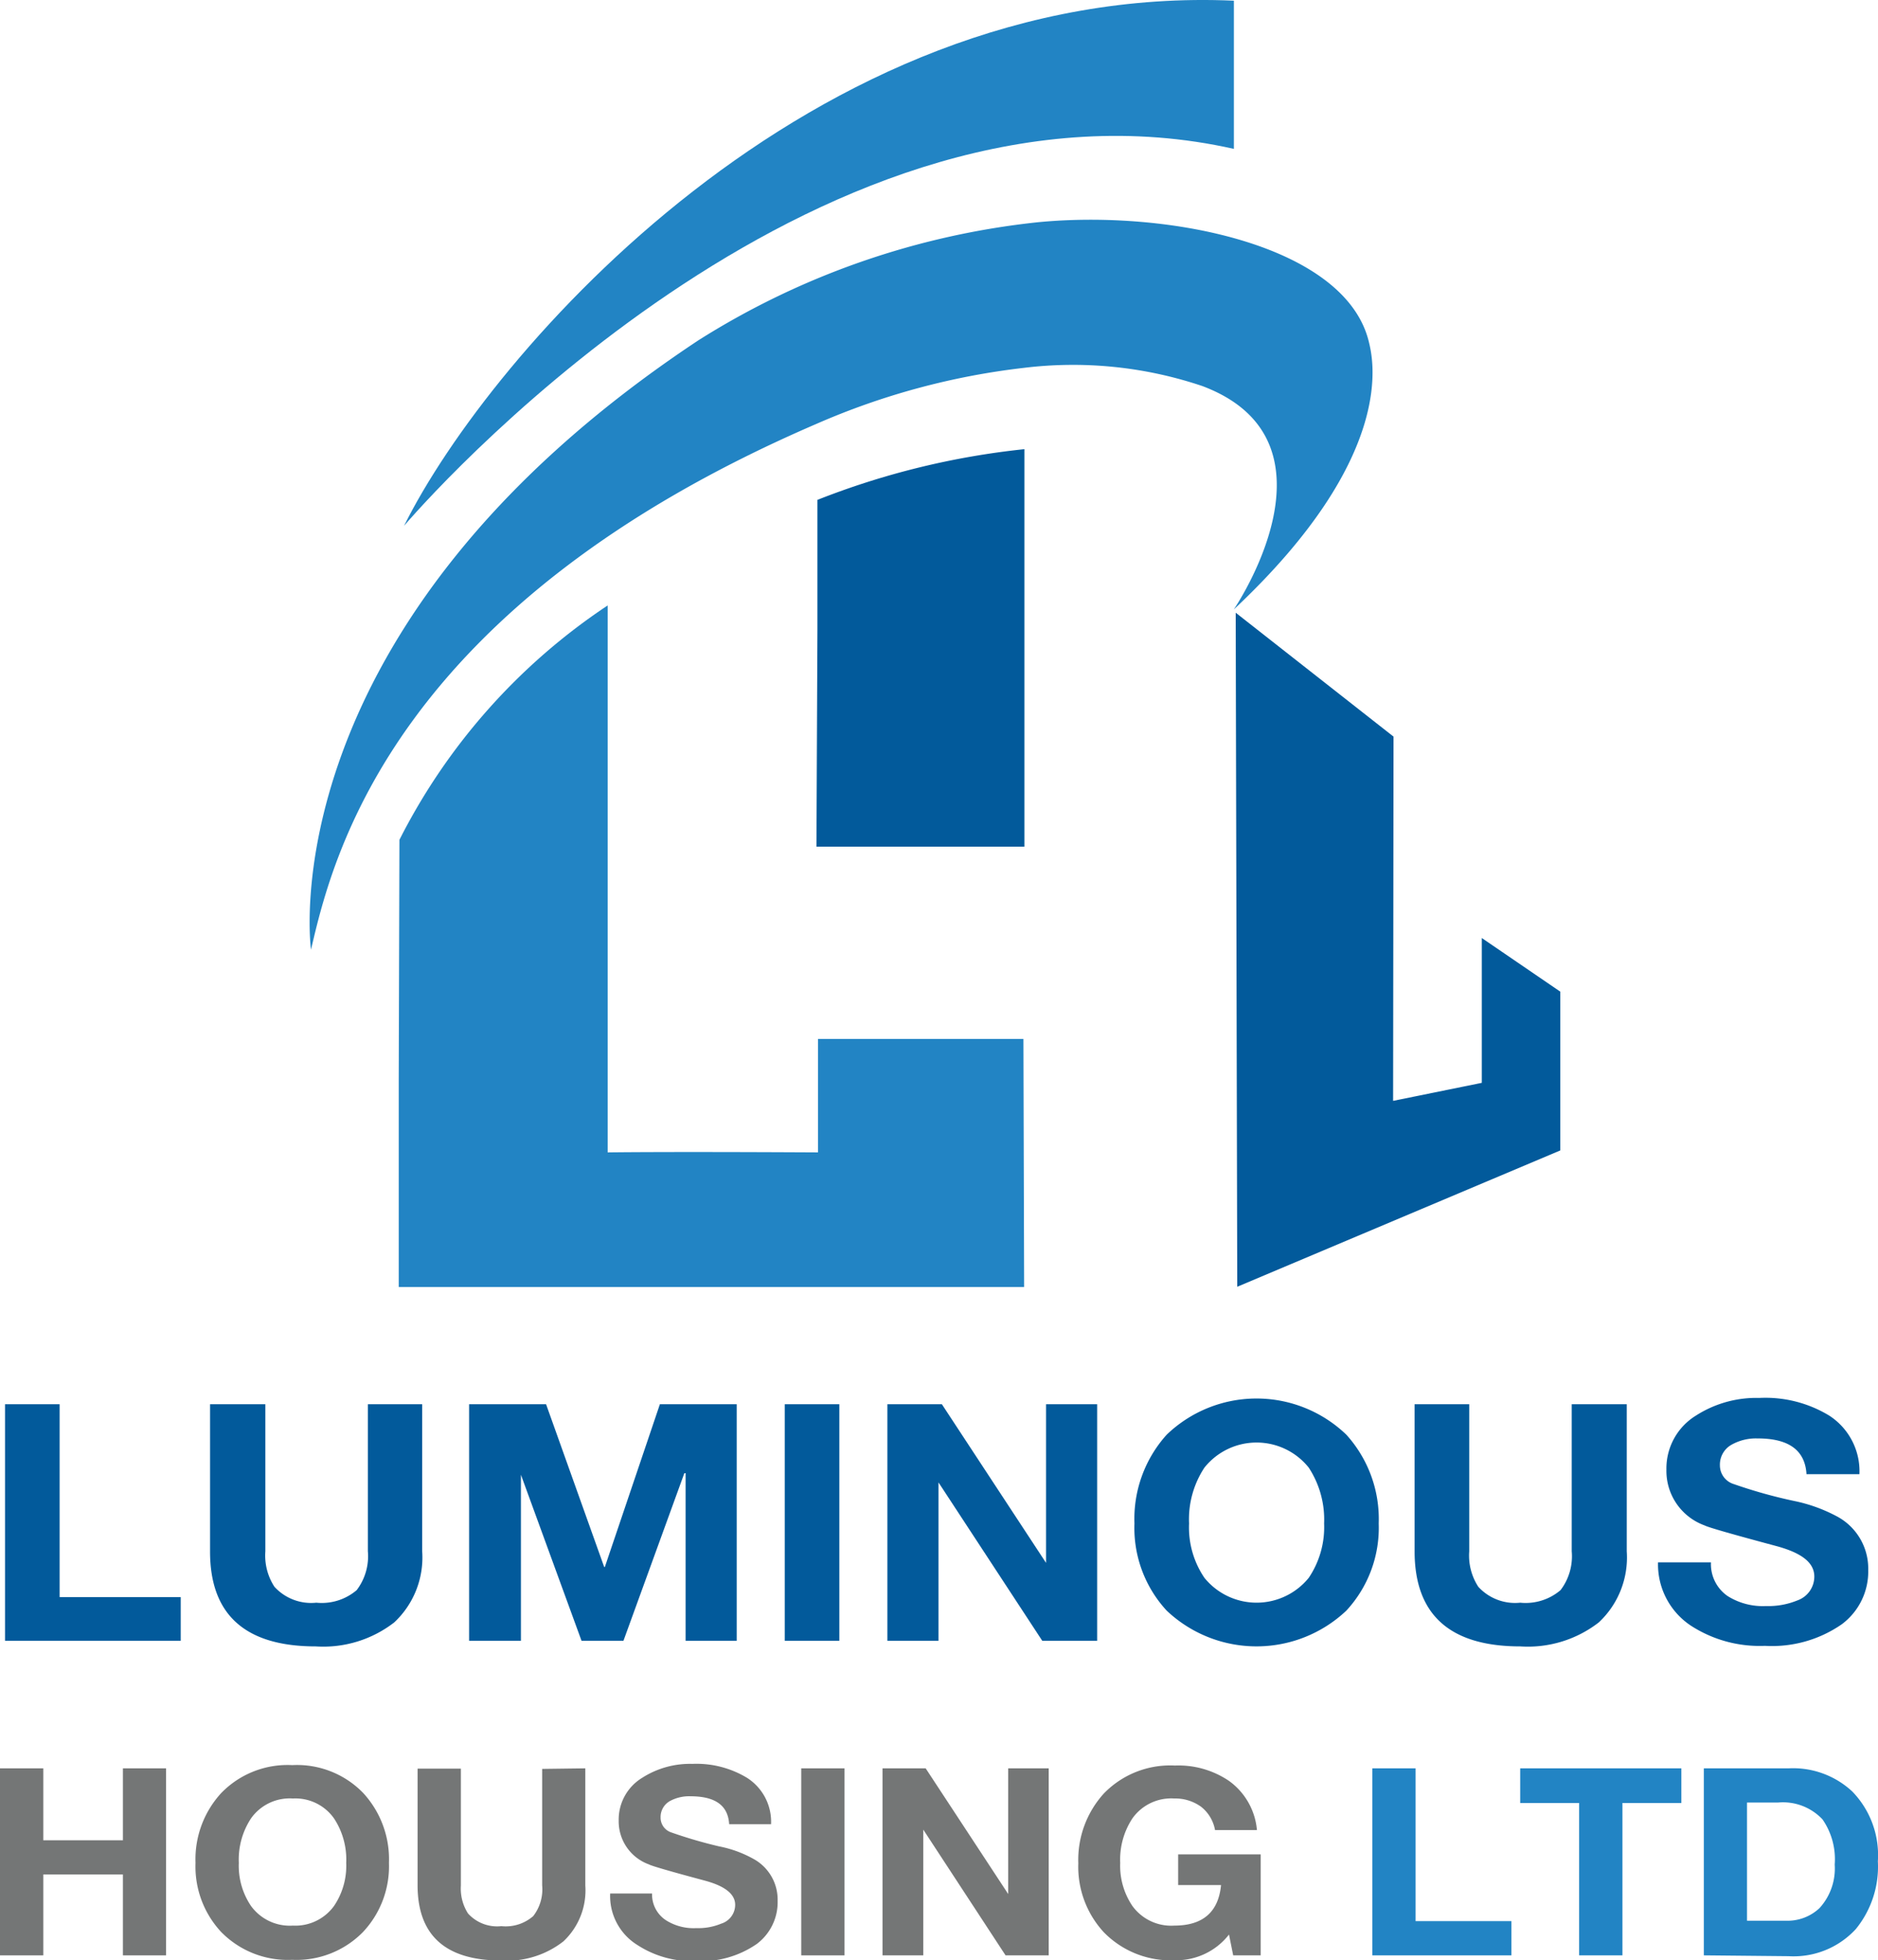 <svg xmlns="http://www.w3.org/2000/svg" viewBox="0 0 134.47 140.35"><defs><style>.cls-1{fill:#025a9b;}.cls-2{fill:#747676;}.cls-3{fill:#2284c4;}</style></defs><g id="Layer_2" data-name="Layer 2"><g id="Layer_1-2" data-name="Layer 1"><path class="cls-1" d="M.36,117.48V100.54H4.27v13.81h8.67v3.13Z"/><path class="cls-1" d="M30.23,100.54v10.53a6.36,6.36,0,0,1-2,5.09,8.29,8.29,0,0,1-5.62,1.72q-7.58,0-7.57-6.81V100.54H19v10.53a4.1,4.1,0,0,0,.65,2.54,3.56,3.56,0,0,0,3,1.14,3.85,3.85,0,0,0,2.89-.9,4,4,0,0,0,.8-2.78V100.54Z"/><path class="cls-1" d="M33.59,117.48V100.54H39.1l4.16,11.65h.05l3.94-11.65h5.5v16.94H49.09v-12H49l-4.36,12h-3L37.3,105.59h0v11.89Z"/><path class="cls-1" d="M56.19,117.48V100.54H60.1v16.94Z"/><path class="cls-1" d="M63.54,117.48V100.54h3.9L74.9,111.9V100.54h3.66v16.94H74.63L67.2,106.14v11.34Z"/><path class="cls-1" d="M81.23,109.08a9,9,0,0,1,2.31-6.36,9.28,9.28,0,0,1,12.86,0,9,9,0,0,1,2.32,6.36,8.73,8.73,0,0,1-2.32,6.24,9.36,9.36,0,0,1-12.86,0A8.72,8.72,0,0,1,81.23,109.08Zm3.91,0a6.42,6.42,0,0,0,1.1,3.89,4.81,4.81,0,0,0,7.47,0,6.49,6.49,0,0,0,1.1-3.89,6.79,6.79,0,0,0-1.1-4,4.78,4.78,0,0,0-7.47,0A6.72,6.72,0,0,0,85.14,109.08Z"/><path class="cls-1" d="M116.48,100.54v10.53a6.36,6.36,0,0,1-2,5.09,8.29,8.29,0,0,1-5.62,1.72q-7.57,0-7.57-6.81V100.54h3.91v10.53a4.1,4.1,0,0,0,.65,2.54,3.56,3.56,0,0,0,3,1.14,3.85,3.85,0,0,0,2.89-.9,4,4,0,0,0,.8-2.78V100.54Z"/><path class="cls-1" d="M118.72,111.86h3.79a2.77,2.77,0,0,0,1.2,2.42,4.73,4.73,0,0,0,2.74.71,5.47,5.47,0,0,0,2.24-.4,1.81,1.81,0,0,0,1.22-1.71c0-1-.91-1.7-2.74-2.19q-4.74-1.27-5.11-1.47a4.15,4.15,0,0,1-2.74-4,4.44,4.44,0,0,1,2.12-3.87,8,8,0,0,1,4.53-1.26,8.79,8.79,0,0,1,5,1.26,4.74,4.74,0,0,1,2.17,4.2h-3.79q-.15-2.57-3.51-2.56a3.55,3.55,0,0,0-1.82.43,1.63,1.63,0,0,0-.87,1.49,1.4,1.4,0,0,0,1,1.35,35.3,35.3,0,0,0,4.33,1.21,11.23,11.23,0,0,1,3.12,1.14,4.23,4.23,0,0,1,2.17,3.8,4.7,4.7,0,0,1-1.9,3.89,8.77,8.77,0,0,1-5.5,1.54,9.05,9.05,0,0,1-5.29-1.44A5.26,5.26,0,0,1,118.72,111.86Z"/><path class="cls-2" d="M0,140V126.61H3.1v5.15H8.8v-5.15h3.09V140H8.8v-5.79H3.1V140Z"/><path class="cls-2" d="M14,133.38a7,7,0,0,1,1.84-5,6.61,6.61,0,0,1,5.09-2,6.59,6.59,0,0,1,5.08,2,7,7,0,0,1,1.84,5A6.87,6.87,0,0,1,26,138.32a6.66,6.66,0,0,1-5.08,2,6.67,6.67,0,0,1-5.09-2A6.87,6.87,0,0,1,14,133.38Zm3.1,0a5.13,5.13,0,0,0,.87,3.08,3.43,3.43,0,0,0,3,1.41,3.42,3.42,0,0,0,2.95-1.41,5.13,5.13,0,0,0,.87-3.08,5.36,5.36,0,0,0-.87-3.18,3.38,3.38,0,0,0-2.95-1.43,3.39,3.39,0,0,0-3,1.43A5.36,5.36,0,0,0,17.1,133.38Z"/><path class="cls-2" d="M41.91,126.61V135a5,5,0,0,1-1.57,4,6.54,6.54,0,0,1-4.44,1.37q-6,0-6-5.4v-8.34H33V135a3.31,3.31,0,0,0,.51,2,2.81,2.81,0,0,0,2.39.91,3,3,0,0,0,2.28-.72,3.12,3.12,0,0,0,.64-2.2v-8.34Z"/><path class="cls-2" d="M43.69,135.57h3a2.2,2.2,0,0,0,1,1.92,3.7,3.7,0,0,0,2.17.56,4.26,4.26,0,0,0,1.78-.32,1.41,1.41,0,0,0,1-1.35c0-.76-.72-1.34-2.17-1.73-2.5-.67-3.84-1.06-4-1.16a3.28,3.28,0,0,1-2.17-3.14,3.5,3.5,0,0,1,1.68-3.06,6.36,6.36,0,0,1,3.59-1,7,7,0,0,1,3.92,1,3.73,3.73,0,0,1,1.72,3.32h-3c-.08-1.35-1-2-2.78-2a2.89,2.89,0,0,0-1.44.33,1.31,1.31,0,0,0-.69,1.19,1.11,1.11,0,0,0,.77,1.07,32.89,32.89,0,0,0,3.43,1,8.32,8.32,0,0,1,2.46.9,3.32,3.32,0,0,1,1.72,3,3.73,3.73,0,0,1-1.5,3.09,7,7,0,0,1-4.36,1.22,7.16,7.16,0,0,1-4.18-1.15A4.12,4.12,0,0,1,43.69,135.57Z"/><path class="cls-2" d="M57.37,140V126.61h3.1V140Z"/><path class="cls-2" d="M63.19,140V126.61h3.09l5.91,9v-9h2.9V140H72l-5.89-9v9Z"/><path class="cls-2" d="M88.3,140,88,138.51a4.78,4.78,0,0,1-3.87,1.84,6.68,6.68,0,0,1-5.09-2,6.91,6.91,0,0,1-1.83-4.94,7.07,7.07,0,0,1,1.83-5,6.61,6.61,0,0,1,5.09-2A6.44,6.44,0,0,1,88,127.51a4.85,4.85,0,0,1,2,3.52h-3A2.74,2.74,0,0,0,86,129.36a3.15,3.15,0,0,0-1.92-.59,3.4,3.4,0,0,0-3,1.43,5.36,5.36,0,0,0-.87,3.18,5.13,5.13,0,0,0,.87,3.08,3.43,3.43,0,0,0,3,1.41q3.07,0,3.35-2.9H84.36v-2.2h5.91V140Z"/><path class="cls-3" d="M98.26,140V126.61h3.1v10.94h6.86V140Z"/><path class="cls-3" d="M113.07,140V129.09h-4.22v-2.48h11.54v2.48h-4.22V140Z"/><path class="cls-3" d="M122,140V126.61h6.07a6.22,6.22,0,0,1,4.56,1.66,6.54,6.54,0,0,1,1.83,5,7.06,7.06,0,0,1-1.58,4.85,6.05,6.05,0,0,1-4.81,1.94Zm3.09-10.94v8.46h2.77a3.34,3.34,0,0,0,2.42-.9,4.2,4.2,0,0,0,1.09-3.12,5,5,0,0,0-.87-3.23,3.88,3.88,0,0,0-3.2-1.21Z"/><path class="cls-3" d="M98,24.42C96.28,17.57,83.76,15,74.33,15.91A56.63,56.63,0,0,0,50,24.37C19,44.92,22.27,68,22.27,68c1.57-6.85,6-24.65,36.21-37.66a51.77,51.77,0,0,1,14.82-4,29,29,0,0,1,12.79,1.3c10.5,3.95,2.25,16,2.25,16C100.17,32.54,98.28,25.57,98,24.42Z"/><path class="cls-3" d="M88.35,10.66l0-10.61C58.14-1.31,35.08,25.27,28.93,37.65,32.06,34,59.35,4.13,88.35,10.66Z"/><path class="cls-3" d="M73.28,74.39H58.57v8.12c-11.3-.06-15.06,0-15.06,0V43.35A44,44,0,0,0,28.6,60.13l-.05,17.24,0,14.78,44.78,0Z"/><polygon class="cls-1" points="88.48 43.87 88.59 92.13 111.72 82.37 111.72 71 106.1 67.16 106.1 77.53 99.75 78.82 99.78 52.74 88.48 43.87"/><path class="cls-1" d="M58.46,60.62l14.89,0,0-28.46a56.26,56.26,0,0,0-14.82,3.63v9.32Z"/></g></g></svg>